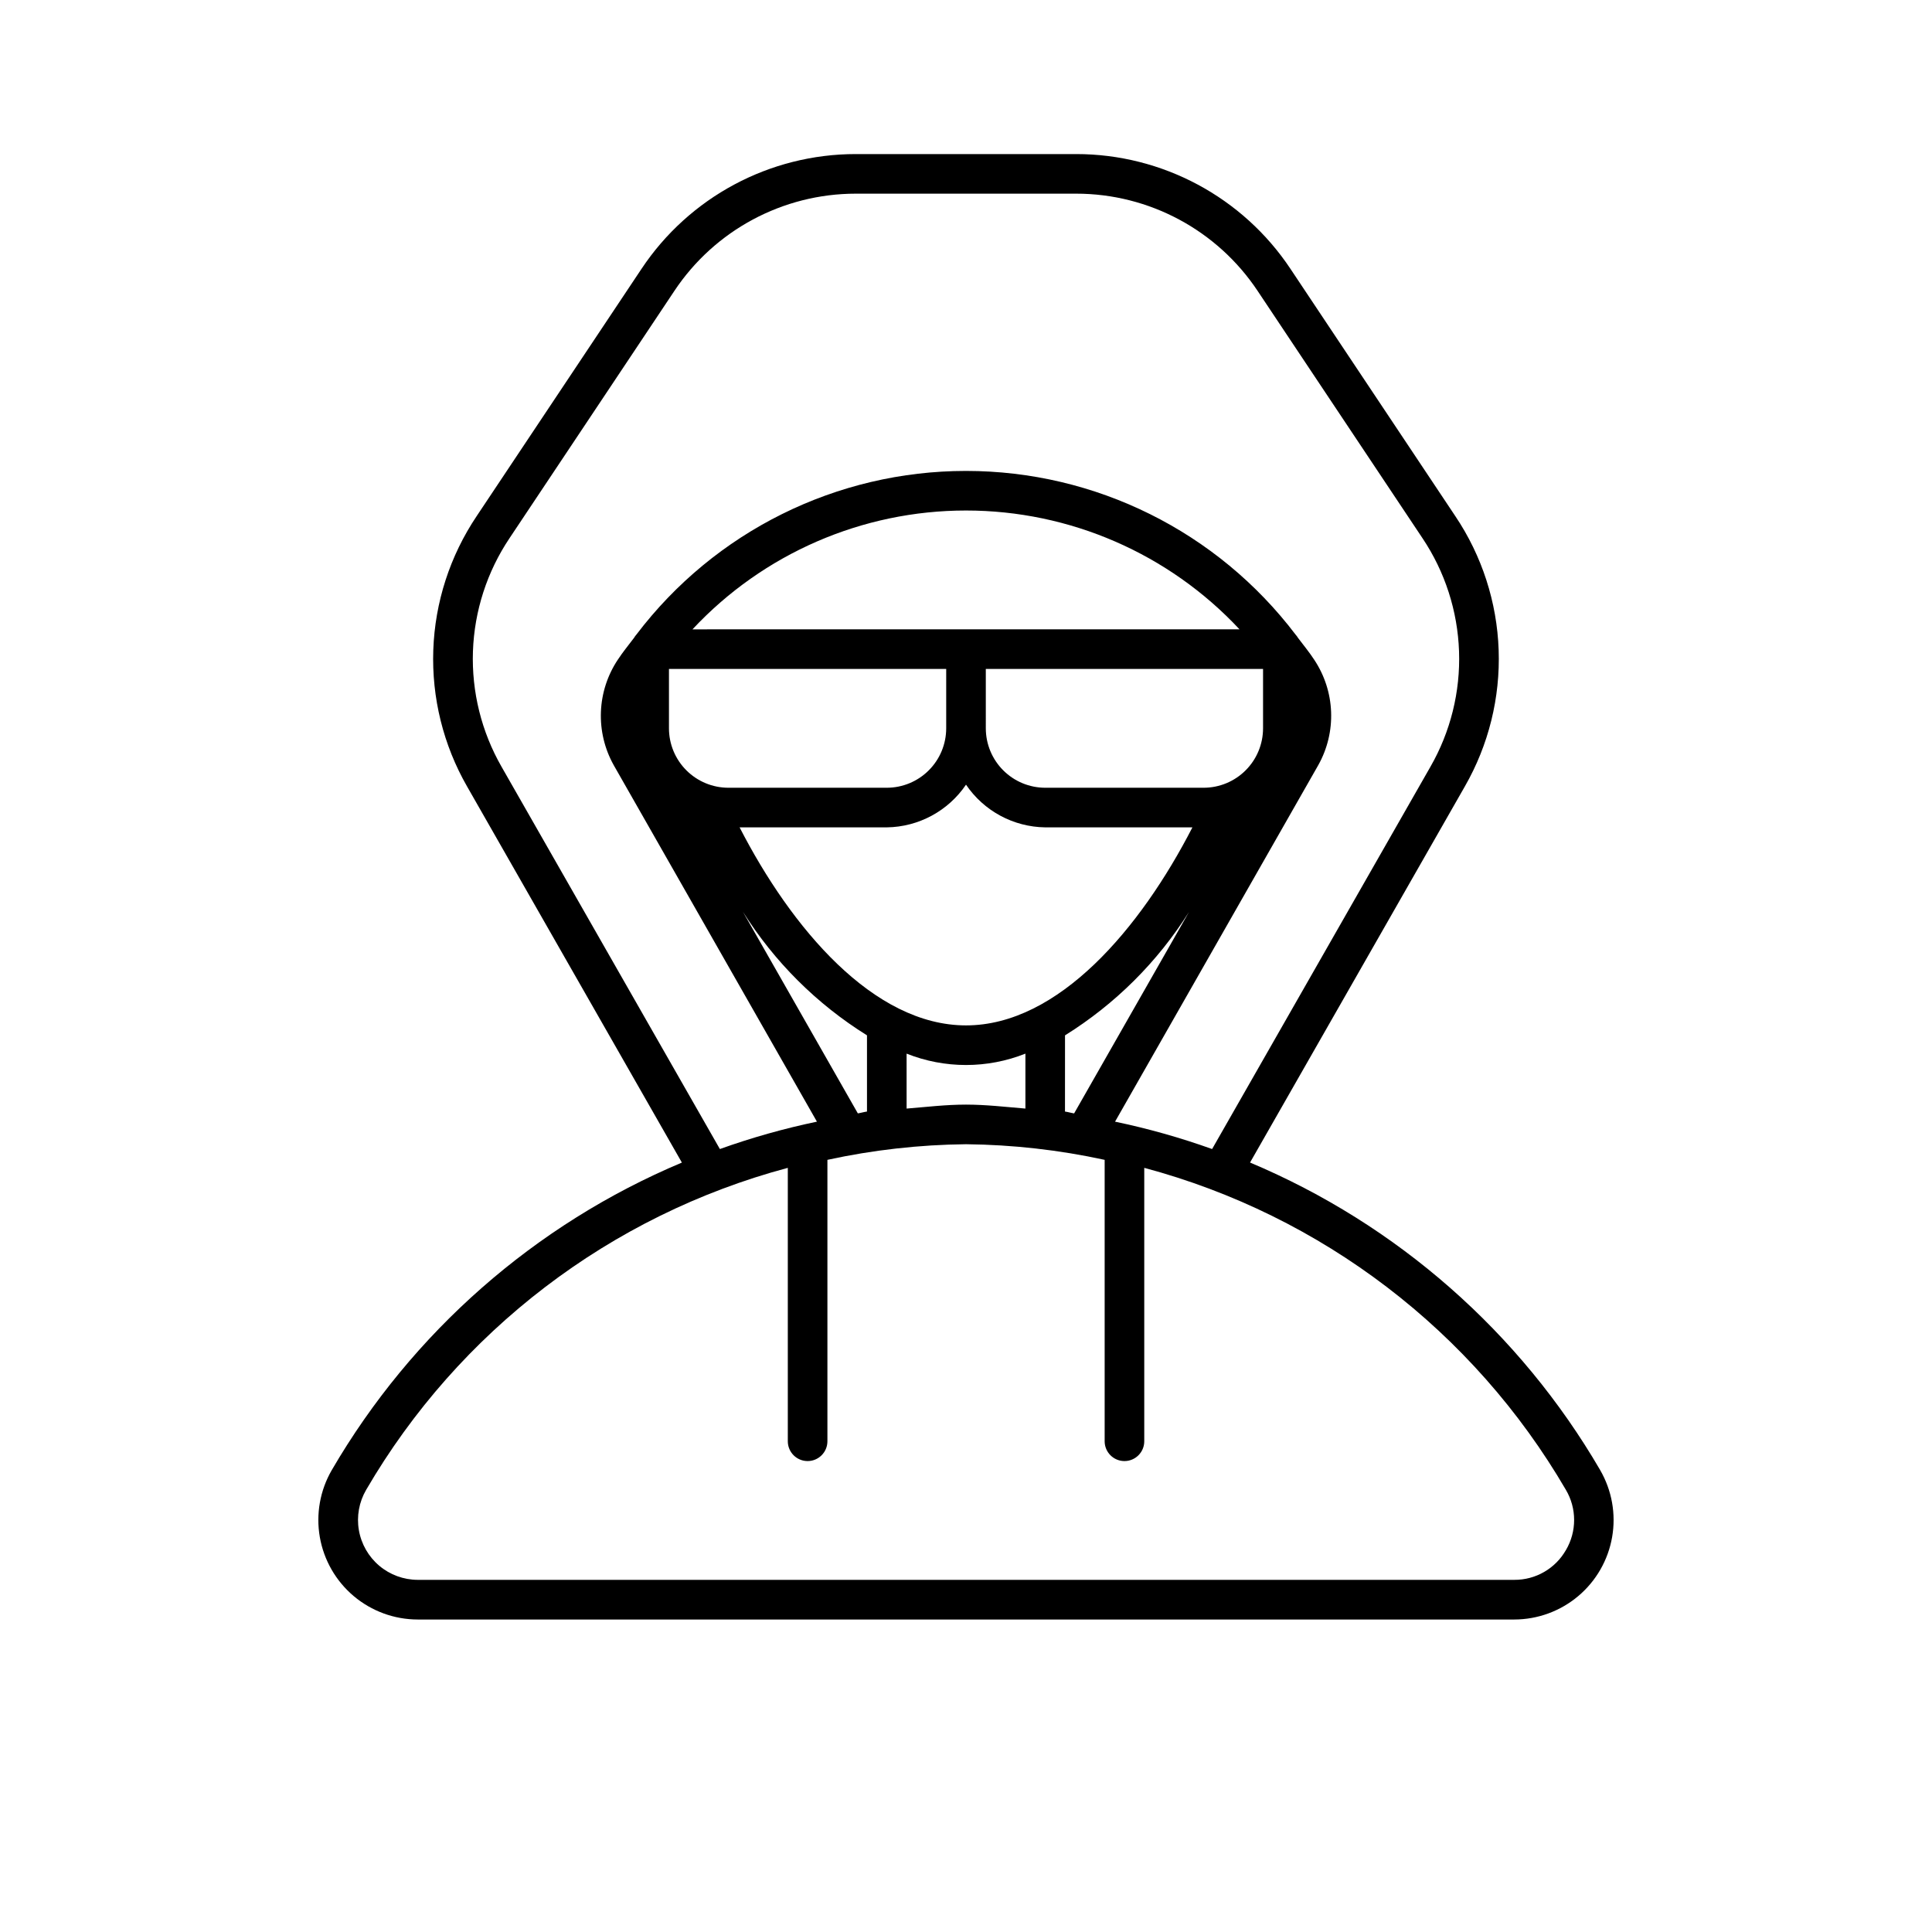 <?xml version="1.0" encoding="UTF-8"?>
<!-- Uploaded to: ICON Repo, www.iconrepo.com, Generator: ICON Repo Mixer Tools -->
<svg fill="#000000" width="800px" height="800px" version="1.1" viewBox="144 144 512 512" xmlns="http://www.w3.org/2000/svg">
 <path d="m568.06 533.58c-21.27-36.512-53.836-65.113-92.785-81.496l56.926-99.676c6.301-10.984 9.402-23.512 8.957-36.168-0.445-12.652-4.418-24.934-11.477-35.449l-43.664-65.496 0.004 0.004c-12.648-19.039-33.988-30.477-56.844-30.469h-58.355c-22.855-0.012-44.199 11.426-56.848 30.465l-43.664 65.496c-7.059 10.52-11.039 22.805-11.484 35.465-0.445 12.66 2.66 25.195 8.965 36.184l56.914 99.652h0.004c-38.949 16.383-71.516 44.988-92.785 81.496-3.109 5.363-4.231 11.648-3.168 17.758 1.066 6.109 4.25 11.645 8.988 15.641 4.742 3.992 10.742 6.188 16.941 6.199h290.63-0.004c6.199-0.012 12.195-2.211 16.934-6.203 4.742-3.996 7.922-9.531 8.984-15.641 1.062-6.106-0.059-12.391-3.172-17.754zm-291.12-186.34c-5.34-9.297-7.973-19.902-7.606-30.613 0.371-10.715 3.734-21.113 9.703-30.016l43.664-65.496c10.707-16.113 28.773-25.797 48.121-25.793h58.359-0.004c19.348-0.004 37.41 9.68 48.117 25.789l43.676 65.508c5.965 8.902 9.32 19.293 9.691 30 0.371 10.707-2.258 21.309-7.594 30.598l-57.848 101.29h0.004c-8.398-3.008-16.992-5.434-25.723-7.258l53.871-94.508c2.406-4.305 3.578-9.191 3.383-14.121-0.195-4.93-1.75-9.707-4.488-13.809-1.324-2.039-2.867-3.871-4.305-5.801-0.172-0.297-0.379-0.574-0.613-0.824-20.727-27.332-53.051-43.387-87.352-43.387-34.305 0-66.629 16.055-87.355 43.387-0.23 0.25-0.43 0.527-0.598 0.824-1.441 1.93-2.984 3.762-4.305 5.801h-0.004c-2.738 4.102-4.289 8.883-4.484 13.812-0.195 4.934 0.973 9.82 3.379 14.129l53.863 94.496c-8.73 1.824-17.324 4.25-25.719 7.258zm94.398 91.82-30.469-53.445c8.336 13.273 19.586 24.477 32.891 32.762v20.195c-0.82 0.109-1.602 0.363-2.422 0.484zm28.664-23.32c-24.535 0-46.285-25.785-60-52.48h39.008c8.426-0.113 16.266-4.34 20.992-11.316 4.727 6.977 12.562 11.203 20.992 11.316h39.008c-13.715 26.695-35.465 52.48-60 52.48zm-5.25-78.719c-0.004 4.172-1.664 8.176-4.617 11.125-2.949 2.953-6.953 4.613-11.125 4.617h-41.984c-4.176-0.004-8.176-1.664-11.129-4.617-2.953-2.949-4.613-6.953-4.617-11.125v-15.746h73.473zm10.496-15.742h73.473v15.742c-0.004 4.172-1.664 8.176-4.617 11.125-2.949 2.953-6.953 4.613-11.125 4.617h-41.984c-4.176-0.004-8.18-1.664-11.129-4.617-2.953-2.949-4.613-6.953-4.617-11.125zm-77.73-10.496v-0.004c18.754-20.086 45.004-31.488 72.484-31.488 27.477 0 53.727 11.402 72.48 31.488zm56.738 112.44c10.109 4.019 21.379 4.019 31.488 0v14.562c-5.238-0.434-10.441-1.051-15.742-1.051s-10.508 0.629-15.742 1.051zm41.984-4.844c13.285-8.27 24.516-19.449 32.852-32.691l-30.438 53.375c-0.82-0.125-1.602-0.375-2.422-0.488zm132.76 136.38v-0.004c-1.371 2.418-3.359 4.426-5.766 5.816-2.406 1.395-5.137 2.121-7.918 2.106h-290.63 0.004c-3.731-0.012-7.336-1.336-10.188-3.742-2.848-2.406-4.758-5.742-5.394-9.418-0.637-3.676 0.043-7.457 1.918-10.68 24.523-42.082 64.695-72.762 111.75-85.344v72.457c0 2.898 2.352 5.25 5.25 5.25s5.246-2.352 5.246-5.25v-74.578c12.074-2.625 24.383-4.012 36.738-4.141 12.352 0.129 24.66 1.516 36.734 4.141v74.578c0 2.898 2.352 5.25 5.25 5.25s5.246-2.352 5.246-5.25v-72.457c47.055 12.586 87.223 43.266 111.75 85.355 1.418 2.41 2.168 5.152 2.168 7.949 0.004 2.797-0.738 5.543-2.148 7.957z"/>
</svg>